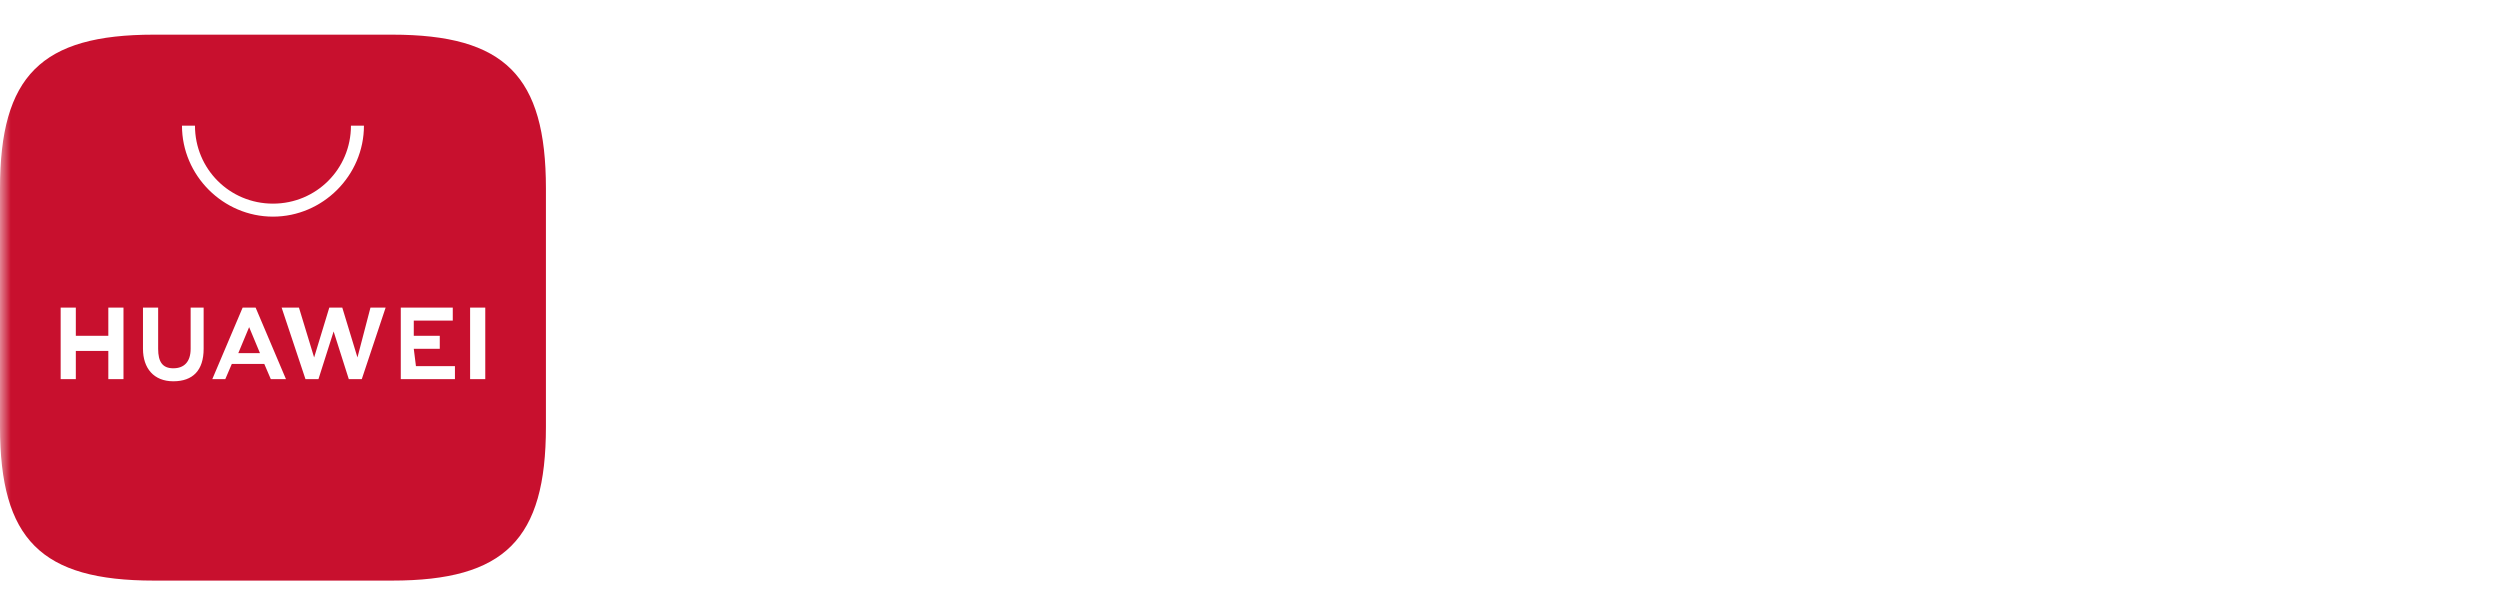 <?xml version="1.0" encoding="UTF-8"?> <svg xmlns="http://www.w3.org/2000/svg" xmlns:xlink="http://www.w3.org/1999/xlink" version="1.1" id="Слой_1" x="0px" y="0px" viewBox="0 0 115.4 28" style="enable-background:new 0 0 115.4 28;" xml:space="preserve"> <style type="text/css"> .st0{fill:#FFFFFF;filter:url(#Adobe_OpacityMaskFilter);} .st1{mask:url(#mask0_5283_2768_00000133500063015192029070000017027395957311320766_);} .st2{fill:#FFFFFF;} .st3{fill-rule:evenodd;clip-rule:evenodd;fill:#FFFFFF;} .st4{fill-rule:evenodd;clip-rule:evenodd;fill:#C8102E;} </style> <defs> <filter id="Adobe_OpacityMaskFilter" filterUnits="userSpaceOnUse" x="0" y="0" width="115.4" height="28"> <feColorMatrix type="matrix" values="1 0 0 0 0 0 1 0 0 0 0 0 1 0 0 0 0 0 1 0"></feColorMatrix> </filter> </defs> <mask maskUnits="userSpaceOnUse" x="0" y="0" width="115.4" height="28" id="mask0_5283_2768_00000133500063015192029070000017027395957311320766_"> <path class="st0" d="M116,0H0v28h116V0z"></path> </mask> <g class="st1"> <path class="st2" d="M83,12v10.3c0,1.5,0.7,2.2,2.1,2.3c0.2,0,0.5,0,0.8-0.1c0.3-0.1,0.5-0.1,0.7-0.2l-0.2-1.4 C86,22.9,85.8,23,85.7,23c-0.3,0-0.5-0.1-0.6-0.2c-0.1-0.2-0.2-0.4-0.2-0.8V11.8L83,12z M63.3,21.7c0.5,0.9,1.1,1.6,2,2 c0.9,0.5,1.9,0.7,3.1,0.7c0.7,0,1.4-0.1,2.2-0.2c0.7-0.2,1.4-0.4,2.1-0.7v-4.9H68v1.5h2.7v2.4c-0.4,0.1-0.7,0.2-1.1,0.3 c-0.4,0.1-0.8,0.1-1.2,0.1c-0.8,0-1.6-0.2-2.1-0.6c-0.5-0.4-1-0.9-1.2-1.5c-0.3-0.6-0.4-1.4-0.4-2.2c0-0.9,0.2-1.8,0.5-2.4 c0.3-0.6,0.8-1.2,1.4-1.5c0.6-0.3,1.3-0.5,2.1-0.5c1,0,2,0.2,3,0.7l0.5-1.5c-0.5-0.3-1.1-0.5-1.7-0.6c-0.6-0.1-1.3-0.2-1.9-0.2 c-1.1,0-2.2,0.2-3.1,0.7c-0.9,0.5-1.6,1.1-2.2,2c-0.5,0.9-0.8,2-0.8,3.3C62.6,19.8,62.8,20.9,63.3,21.7z"></path> <path class="st3" d="M35.9,21.2h4.7l1.2,3.1h2.1l-4.7-11.7h-1.9l-4.6,11.7h2L35.9,21.2z M40,19.6h-3.5l1.2-3.4l0.5-1.5 c0.2,0.6,0.3,1.1,0.5,1.5L40,19.6z M44.7,15.8c0,0.7,0,1.4,0,2h0V28l2-0.2v-3.6c0.6,0.2,1.2,0.3,1.8,0.3c0.8,0,1.5-0.2,2.1-0.6 c0.6-0.3,1.1-0.9,1.5-1.6c0.3-0.7,0.5-1.6,0.5-2.6c0-1-0.2-1.8-0.5-2.4c-0.3-0.6-0.7-1.1-1.2-1.4c-0.5-0.3-1.1-0.4-1.6-0.4 c-1,0-1.9,0.4-2.7,1.3c0-0.4-0.1-0.7-0.1-1.1h-1.9L44.7,15.8z M50.5,19.8c0,1.1-0.2,1.9-0.6,2.4c-0.4,0.6-1,0.8-1.8,0.8 c-0.2,0-0.5,0-0.8-0.1c-0.2,0-0.5-0.1-0.7-0.2v-4.7c0.3-0.3,0.6-0.6,0.9-0.7c0.3-0.2,0.7-0.3,1.1-0.3c0.6,0,1,0.2,1.3,0.7 C50.4,18.2,50.5,18.8,50.5,19.8z M53.8,17.8c0-0.6,0-1.3,0-2l0-0.2h1.9c0.1,0.4,0.1,0.7,0.1,1.1c0.8-0.9,1.6-1.3,2.7-1.3 c0.6,0,1.1,0.1,1.6,0.4c0.5,0.3,0.9,0.7,1.2,1.4c0.3,0.6,0.5,1.4,0.5,2.4c0,1-0.2,1.9-0.5,2.6c-0.3,0.7-0.8,1.3-1.5,1.6 c-0.6,0.4-1.3,0.6-2.2,0.6c-0.6,0-1.2-0.1-1.8-0.3v3.6l-2,0.2L53.8,17.8L53.8,17.8L53.8,17.8z M59,22.2c0.4-0.5,0.6-1.3,0.6-2.4 c0-1-0.2-1.7-0.5-2.1c-0.3-0.4-0.8-0.7-1.3-0.7c-0.4,0-0.7,0.1-1.1,0.3c-0.3,0.2-0.7,0.5-0.9,0.7v4.7c0.2,0.1,0.4,0.2,0.7,0.2 C56.7,23,57,23,57.2,23C58,23,58.6,22.8,59,22.2z M79.6,24.4c-0.1-0.3-0.1-0.7-0.1-1.1c-0.3,0.4-0.7,0.7-1.2,0.9 c-0.5,0.3-1,0.4-1.7,0.4c-0.5,0-1-0.1-1.4-0.3c-0.4-0.2-0.7-0.5-1-0.9c-0.2-0.4-0.4-0.9-0.4-1.4c0-0.9,0.3-1.5,0.9-2 c0.6-0.5,1.6-0.7,3-0.7c0.5,0,1.1,0,1.6,0.1v-0.2c0-0.8-0.2-1.3-0.5-1.6c-0.3-0.3-0.8-0.5-1.4-0.5c-0.5,0-0.9,0.1-1.4,0.2 c-0.5,0.1-0.9,0.3-1.3,0.5l-0.3-1.4c0.3-0.2,0.8-0.3,1.4-0.5c0.6-0.1,1.2-0.2,1.8-0.2c0.7,0,1.4,0.1,1.9,0.3 c0.5,0.2,0.9,0.6,1.2,1.2c0.3,0.6,0.5,1.3,0.5,2.2v3.5c0,0.3,0,0.6,0,1.1c0,0.2,0,0.3,0,0.5H79.6z M78.4,22.7 c0.4-0.2,0.7-0.5,1-0.7v-1.6c-0.5-0.1-1-0.1-1.3-0.1c-0.8,0-1.4,0.1-1.7,0.4c-0.3,0.3-0.5,0.6-0.5,1.1c0,0.4,0.1,0.7,0.3,1 c0.2,0.2,0.5,0.3,0.9,0.3C77.6,23.1,78,22.9,78.4,22.7L78.4,22.7z"></path> <path class="st2" d="M87.9,22.3V12l2-0.2v10.1c0,0.4,0.1,0.6,0.2,0.8c0.1,0.2,0.3,0.2,0.6,0.2c0.1,0,0.3,0,0.5-0.1l0.2,1.4 c-0.2,0.1-0.4,0.1-0.7,0.2c-0.3,0.1-0.5,0.1-0.8,0.1C88.6,24.5,87.9,23.8,87.9,22.3z"></path> <path class="st3" d="M93.9,20.3h5.7v-0.5c0-0.8-0.1-1.5-0.4-2.1c-0.3-0.6-0.7-1.2-1.2-1.5c-0.5-0.4-1.2-0.6-2-0.6 c-0.8,0-1.5,0.2-2.1,0.6c-0.6,0.4-1.1,0.9-1.4,1.6c-0.3,0.7-0.5,1.5-0.5,2.5c0,0.9,0.2,1.7,0.5,2.4c0.3,0.7,0.8,1.2,1.4,1.5 c0.6,0.3,1.4,0.5,2.3,0.5c1.2,0,2.3-0.2,3.3-0.7l-0.4-1.4c-0.4,0.2-0.8,0.3-1.2,0.4c-0.4,0.1-0.9,0.2-1.2,0.2 C94.8,23,93.9,22.1,93.9,20.3z M97.6,19c0-0.7-0.2-1.2-0.5-1.5c-0.3-0.3-0.7-0.5-1.2-0.5c-0.2,0-0.5,0-0.7,0.1 c-0.2,0.1-0.4,0.2-0.6,0.4c-0.3,0.3-0.6,0.9-0.7,1.5H97.6z"></path> <path class="st2" d="M101,17.8c0-0.3,0-0.8,0-1.4l0-0.8h1.9c0,0.2,0.1,0.5,0.1,0.9l0,0.2c0,0.2,0,0.4,0,0.6c0.2-0.4,0.5-0.7,0.7-1 c0.2-0.3,0.5-0.5,0.8-0.6c0.3-0.2,0.6-0.2,1-0.2c0.3,0,0.6,0,0.8,0.1l-0.2,1.7c-0.2-0.1-0.4-0.1-0.6-0.1c-0.5,0-0.9,0.1-1.2,0.3 c-0.3,0.2-0.7,0.6-1.1,1.2v5.6h-2L101,17.8L101,17.8z M106.6,27.7c0.2,0.1,0.4,0.1,0.7,0.2c0.3,0.1,0.6,0.1,0.9,0.1 c0.7,0,1.2-0.1,1.7-0.4c0.5-0.3,0.9-0.7,1.2-1.1c0.3-0.5,0.7-1.2,1-2l3.2-8.8h-2l-1.6,5c-0.2,0.6-0.4,1.3-0.5,1.9 c-0.1-0.6-0.3-1.3-0.5-1.9l-1.6-4.9H107l3.2,8.8l-0.1,0.3c-0.4,1.1-1.1,1.7-2,1.7c-0.2,0-0.4,0-0.6-0.1c-0.1,0-0.2,0-0.4-0.1 c-0.1,0-0.1,0-0.1,0L106.6,27.7z M65.6,7.6V4.3c0-0.4,0-0.8,0-1.3l0-0.2l-3,4.7h-1.1v-6h1V5c0,0.4,0,0.8,0,1.2l3-4.7h1.2v6H65.6z M63.2,1c-0.2-0.1-0.4-0.3-0.5-0.5c-0.1-0.2-0.2-0.4-0.2-0.6h0.7c0.1,0.5,0.3,0.7,0.8,0.7c0.4,0,0.7-0.2,0.8-0.7h0.7 c0,0.2-0.1,0.4-0.2,0.6c-0.1,0.2-0.3,0.3-0.5,0.5c-0.2,0.1-0.5,0.2-0.8,0.2C63.7,1.2,63.4,1.1,63.2,1z"></path> <path class="st3" d="M33.7,7.3c-0.5-0.2-0.8-0.6-1-1.1c-0.2-0.5-0.3-1-0.3-1.6c0-0.6,0.1-1.2,0.4-1.7c0.2-0.5,0.6-0.8,1.1-1.1 c0.5-0.3,1-0.4,1.6-0.4c0.6,0,1.1,0.1,1.6,0.4c0.4,0.2,0.8,0.6,1,1.1c0.2,0.5,0.3,1,0.3,1.6c0,0.6-0.1,1.2-0.4,1.7 c-0.2,0.5-0.6,0.9-1.1,1.1c-0.5,0.3-1,0.4-1.6,0.4C34.7,7.7,34.1,7.5,33.7,7.3z M36.4,6.5c0.3-0.2,0.5-0.5,0.7-0.8 c0.1-0.3,0.2-0.7,0.2-1.2c0-0.4-0.1-0.8-0.2-1.1c-0.1-0.3-0.3-0.6-0.6-0.8c-0.3-0.2-0.6-0.3-1.1-0.3c-0.4,0-0.8,0.1-1.1,0.3 c-0.3,0.2-0.5,0.5-0.7,0.8c-0.2,0.3-0.2,0.7-0.2,1.1c0,0.4,0.1,0.8,0.2,1.2c0.1,0.3,0.3,0.6,0.6,0.8c0.3,0.2,0.6,0.3,1.1,0.3 C35.7,6.8,36.1,6.8,36.4,6.5z"></path> <path class="st2" d="M40.4,2.4h-1.9l0.1-0.9h4.7l-0.1,0.9h-1.8v5.2h-1V2.4z M47.7,7.6h1.2l-2.2-3.4l1.1-1.6 c0.1-0.1,0.2-0.2,0.3-0.3c0.1-0.1,0.2-0.1,0.3-0.1c0.1,0,0.2,0,0.3,0.1l0.2-0.8c-0.2-0.1-0.4-0.1-0.6-0.1c-0.3,0-0.5,0.1-0.7,0.2 C47.4,1.8,47.2,2,47,2.2L45.8,4h-0.5V1.6h-1v6h1V4.9h0.7L47.7,7.6L47.7,7.6z"></path> <path class="st3" d="M49.7,1.6h1.6c0.8,0,1.4,0.2,1.8,0.5c0.4,0.3,0.6,0.8,0.6,1.4c0,0.4-0.1,0.7-0.3,1C53.2,4.7,53,5,52.6,5.1 c-0.3,0.2-0.7,0.2-1.1,0.2c-0.2,0-0.5,0-0.8-0.1v2.3h-1V1.6L49.7,1.6z M52.3,4.3c0.2-0.2,0.3-0.5,0.3-0.9c0-0.4-0.1-0.6-0.3-0.8 c-0.2-0.2-0.6-0.2-1-0.2h-0.6v2.1c0.3,0.1,0.5,0.1,0.6,0.1C51.7,4.6,52.1,4.4,52.3,4.3L52.3,4.3z M54.7,6.2c0.2,0.5,0.6,0.8,1,1.1 c0.4,0.2,1,0.4,1.6,0.3c0.6,0,1.2-0.1,1.6-0.4c0.5-0.2,0.8-0.6,1.1-1.1c0.2-0.5,0.4-1,0.4-1.7c0-0.6-0.1-1.1-0.3-1.6 c-0.2-0.4-0.6-0.8-1-1.1c-0.5-0.3-1-0.4-1.6-0.4c-0.6,0-1.2,0.1-1.6,0.4c-0.5,0.2-0.8,0.6-1.1,1.1c-0.3,0.5-0.4,1.1-0.4,1.7 C54.3,5.2,54.4,5.8,54.7,6.2L54.7,6.2z M59,5.7c-0.2,0.3-0.4,0.6-0.7,0.8c-0.3,0.2-0.6,0.3-1,0.3c-0.4,0-0.8-0.1-1.1-0.3 c-0.3-0.2-0.5-0.5-0.6-0.8c-0.1-0.4-0.2-0.8-0.2-1.2c0-0.4,0.1-0.8,0.2-1.1c0.2-0.3,0.4-0.6,0.7-0.8c0.3-0.2,0.7-0.3,1.1-0.3 c0.5,0,0.8,0.1,1.1,0.3c0.3,0.2,0.5,0.5,0.6,0.8c0.1,0.3,0.2,0.7,0.2,1.1C59.2,5,59.1,5.4,59,5.7L59,5.7z"></path> <path class="st2" d="M67.4,2.4h1.8v5.2h1V2.4h1.8l0.1-0.9h-4.7L67.4,2.4z M73,1.6h3.5l-0.1,0.8h-2.4v1.7h2.3v0.8h-2.3v1.8h2.5 l-0.1,0.9H73V1.6z"></path> <path class="st3" d="M84.4,5.1c-0.1-0.2-0.3-0.4-0.5-0.5c-0.2-0.1-0.5-0.2-0.7-0.2c0.3-0.1,0.6-0.3,0.8-0.5 c0.2-0.2,0.3-0.6,0.3-0.9c0-0.4-0.2-0.8-0.5-1c-0.3-0.2-0.8-0.4-1.4-0.4h-1.9v6h2c0.5,0,0.9-0.1,1.2-0.2c0.3-0.1,0.6-0.3,0.7-0.6 c0.2-0.2,0.2-0.5,0.2-0.9C84.5,5.6,84.5,5.3,84.4,5.1z M82.1,4h-0.7V2.3h0.7c0.3,0,0.6,0.1,0.8,0.2s0.3,0.3,0.3,0.6 c0,0.2,0,0.3-0.1,0.5c-0.1,0.1-0.2,0.3-0.4,0.3C82.5,4,82.3,4,82.1,4z M83.5,5.8c0,0.3-0.1,0.6-0.3,0.7c-0.2,0.2-0.5,0.3-1,0.2 h-0.8v-2h0.7c0.5,0,0.8,0.1,1,0.3C83.4,5.2,83.5,5.5,83.5,5.8z"></path> <path class="st4" d="M18.1,1.6h-11C1.9,1.6,0,3.5,0,8.7v11c0,5.2,1.9,7.1,7.1,7.1h11c5.2,0,7.1-1.9,7.1-7.1v-11 C25.2,3.5,23.3,1.6,18.1,1.6z"></path> <path class="st2" d="M5,14.2h0.7v3.3H5v-1.3H3.5v1.3H2.8v-3.3h0.7v1.3H5V14.2z M8.8,16.1C8.8,16.7,8.5,17,8,17 c-0.5,0-0.7-0.3-0.7-0.9v-1.9H6.6v1.9c0,0.9,0.5,1.5,1.4,1.5c0.9,0,1.4-0.5,1.4-1.5v-1.9H8.8L8.8,16.1L8.8,16.1z M16.5,16.5 l-0.7-2.3h-0.6l-0.7,2.3l-0.7-2.3H13l1.1,3.3h0.6l0.7-2.2l0.7,2.2h0.6l1.1-3.3h-0.7L16.5,16.5z M19.1,16.1h1.2v-0.6h-1.2v-0.7h1.8 v-0.6h-2.4v3.3H21v-0.6h-1.8L19.1,16.1L19.1,16.1z M21.7,17.5h0.7v-3.3h-0.7L21.7,17.5z M10.7,16.8l-0.3,0.7H9.8l1.4-3.3h0.6 l1.4,3.3h-0.7l-0.3-0.7H10.7z M11,16.3h1l-0.5-1.2L11,16.3L11,16.3z M12.6,10c-2.3,0-4.2-1.9-4.2-4.2H9c0,2,1.6,3.6,3.6,3.6 c2,0,3.6-1.6,3.6-3.6h0.6C16.8,8.1,14.9,10,12.6,10z"></path> </g> </svg> 